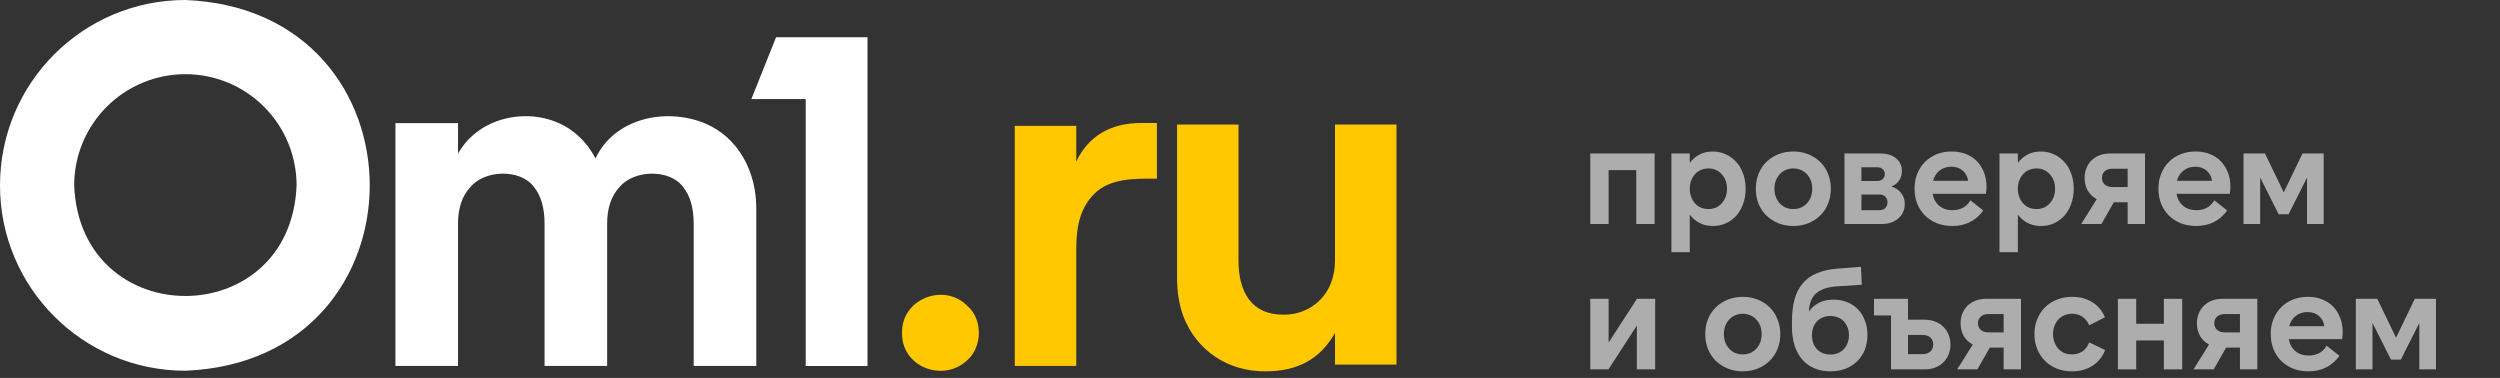 <?xml version="1.0" encoding="UTF-8"?> <svg xmlns="http://www.w3.org/2000/svg" width="258" height="39" viewBox="0 0 258 39" fill="none"><rect x="0" y="0" width="258" height="39" fill="#333333" stroke="none"/><path fill-rule="evenodd" clip-rule="evenodd" d="M19.129 7.655C16.086 7.655 13.168 8.864 11.016 11.016C8.864 13.168 7.655 16.086 7.655 19.129C8.259 34.353 30.007 34.349 30.609 19.129C30.608 17.622 30.311 16.13 29.734 14.737C29.157 13.345 28.312 12.08 27.246 11.014C26.18 9.949 24.914 9.104 23.521 8.527C22.129 7.951 20.636 7.654 19.129 7.655ZM0 19.129C0 8.565 8.565 0 19.129 0C44.502 1.008 44.496 37.254 19.129 38.258C8.565 38.258 0 29.697 0 19.129Z" fill="white"></path><path d="M93.091 34.343C93.02 30.831 97.444 29.133 99.83 31.568C101.433 32.952 101.4 35.756 99.83 37.167C97.365 39.507 93.024 37.907 93.091 34.343Z" fill="#FFC800"></path><path fill-rule="evenodd" clip-rule="evenodd" d="M78.048 21.58V37.767H71.589V23.083C71.589 21.446 71.219 20.176 70.479 19.274C69.062 17.399 65.381 17.523 63.92 19.324C63.079 20.226 62.658 21.478 62.658 23.081V37.767H56.199V23.083C56.199 21.446 55.829 20.176 55.09 19.274C53.672 17.399 49.992 17.523 48.53 19.324C47.689 20.226 47.269 21.478 47.268 23.081V37.767H40.81V12.709H47.268V15.859C49.495 11.849 55.104 10.881 58.773 13.308C59.908 14.082 60.83 15.13 61.453 16.355C63.405 12.195 68.674 11.082 72.699 12.708C76.24 14.165 78.084 17.786 78.048 21.58Z" fill="white"></path><path d="M89.526 3.848V37.77H83.15V10.224H77.539L80.089 3.848H89.526Z" fill="white"></path><path fill-rule="evenodd" clip-rule="evenodd" d="M144.116 12.852V37.627H137.773V34.355C136.23 37.087 133.881 38.318 130.638 38.32C126.778 38.37 123.485 36.216 122.115 32.622C121.686 31.433 121.471 30.111 121.471 28.658V12.853H127.814V26.874C127.807 30.078 129.115 32.478 132.421 32.473C134.655 32.511 136.599 31.217 137.376 29.154C137.646 28.424 137.78 27.652 137.772 26.874V12.852H144.116Z" fill="#FFC800"></path><path fill-rule="evenodd" clip-rule="evenodd" d="M119.394 12.694V18.441C117.147 18.423 114.611 18.366 112.952 19.977C111.489 21.448 111.086 23.289 111.07 25.625V37.766H104.727V12.99H111.07V16.672C112.309 14.071 114.582 12.679 117.808 12.694H119.394Z" fill="#FFC800"></path><path d="M247.272 34.856L249.208 30.837H251.393V38.117H249.674V33.327L247.767 37.113H246.748L244.84 33.327V38.117H243.122V30.837H245.335L247.272 34.856Z" fill="white" fill-opacity="0.6"></path><path d="M236.247 33.661H239.873C239.805 33.215 239.616 32.861 239.305 32.599C238.994 32.337 238.601 32.205 238.126 32.205C237.66 32.205 237.262 32.337 236.932 32.599C236.601 32.851 236.373 33.205 236.247 33.661ZM238.242 38.321C237.669 38.321 237.14 38.229 236.655 38.044C236.179 37.85 235.767 37.583 235.417 37.244C235.077 36.904 234.81 36.496 234.616 36.02C234.432 35.545 234.34 35.026 234.34 34.462C234.34 33.89 234.437 33.37 234.631 32.904C234.825 32.429 235.092 32.026 235.432 31.696C235.771 31.356 236.174 31.094 236.64 30.91C237.106 30.725 237.616 30.633 238.169 30.633C238.713 30.633 239.203 30.72 239.64 30.895C240.086 31.07 240.465 31.317 240.776 31.637C241.086 31.958 241.329 32.341 241.504 32.788C241.678 33.225 241.766 33.71 241.766 34.244C241.766 34.351 241.761 34.467 241.751 34.593C241.742 34.72 241.727 34.856 241.708 35.001H236.203C236.301 35.525 236.529 35.938 236.888 36.239C237.247 36.54 237.703 36.69 238.257 36.69C238.664 36.69 239.023 36.608 239.334 36.443C239.654 36.268 239.912 36.011 240.106 35.671L241.431 36.719C241.062 37.244 240.606 37.642 240.062 37.913C239.528 38.185 238.922 38.321 238.242 38.321Z" fill="white" fill-opacity="0.6"></path><path d="M231.162 32.41H229.604C229.264 32.41 228.997 32.497 228.803 32.672C228.609 32.846 228.512 33.075 228.512 33.356C228.512 33.638 228.609 33.866 228.803 34.04C228.997 34.215 229.264 34.303 229.604 34.303H231.162V32.41ZM229.356 30.837H232.953V38.117H231.162V35.875H229.735L228.454 38.117H226.371L227.973 35.555C227.575 35.341 227.264 35.045 227.041 34.666C226.828 34.288 226.721 33.851 226.721 33.356C226.721 32.987 226.784 32.652 226.91 32.351C227.036 32.041 227.211 31.774 227.434 31.55C227.667 31.327 227.944 31.152 228.264 31.026C228.594 30.9 228.958 30.837 229.356 30.837Z" fill="white" fill-opacity="0.6"></path><path d="M225.204 30.837V38.117H223.311V35.133H220.457V38.117H218.564V30.837H220.457V33.414H223.311V30.837H225.204Z" fill="white" fill-opacity="0.6"></path><path d="M209.952 34.477C209.952 33.914 210.049 33.399 210.244 32.934C210.438 32.458 210.705 32.05 211.044 31.71C211.384 31.371 211.792 31.108 212.268 30.924C212.753 30.73 213.277 30.633 213.84 30.633C214.636 30.633 215.33 30.817 215.923 31.186C216.515 31.555 216.951 32.074 217.233 32.744L215.602 33.574C215.437 33.186 215.204 32.89 214.903 32.686C214.602 32.482 214.248 32.38 213.84 32.38C213.549 32.38 213.282 32.434 213.039 32.54C212.797 32.637 212.588 32.783 212.413 32.977C212.248 33.162 212.117 33.38 212.02 33.632C211.923 33.885 211.874 34.166 211.874 34.477C211.874 34.778 211.923 35.059 212.02 35.322C212.117 35.574 212.248 35.797 212.413 35.991C212.588 36.176 212.792 36.321 213.025 36.428C213.268 36.525 213.534 36.574 213.826 36.574C214.233 36.574 214.593 36.472 214.903 36.268C215.214 36.054 215.447 35.744 215.602 35.336L217.248 36.122C216.976 36.821 216.539 37.365 215.937 37.753C215.345 38.132 214.641 38.321 213.826 38.321C213.263 38.321 212.743 38.229 212.268 38.044C211.792 37.85 211.384 37.583 211.044 37.244C210.705 36.904 210.438 36.501 210.244 36.035C210.049 35.559 209.952 35.04 209.952 34.477Z" fill="white" fill-opacity="0.6"></path><path d="M206.775 32.41H205.217C204.877 32.41 204.61 32.497 204.416 32.672C204.222 32.846 204.125 33.075 204.125 33.356C204.125 33.638 204.222 33.866 204.416 34.04C204.61 34.215 204.877 34.303 205.217 34.303H206.775V32.41ZM204.969 30.837H208.566V38.117H206.775V35.875H205.348L204.066 38.117H201.984L203.586 35.555C203.188 35.341 202.877 35.045 202.654 34.666C202.44 34.288 202.334 33.851 202.334 33.356C202.334 32.987 202.397 32.652 202.523 32.351C202.649 32.041 202.824 31.774 203.047 31.55C203.28 31.327 203.557 31.152 203.877 31.026C204.207 30.9 204.571 30.837 204.969 30.837Z" fill="white" fill-opacity="0.6"></path><path d="M196.904 30.837V32.992H198.651C199.049 32.992 199.408 33.06 199.729 33.196C200.059 33.322 200.335 33.502 200.559 33.735C200.792 33.958 200.971 34.225 201.097 34.535C201.224 34.846 201.287 35.186 201.287 35.555C201.287 35.924 201.224 36.263 201.097 36.574C200.971 36.885 200.792 37.157 200.559 37.389C200.335 37.613 200.059 37.792 199.729 37.928C199.408 38.054 199.049 38.117 198.651 38.117H195.156V32.555H193.395V30.837H196.904ZM196.904 36.545H198.418C198.758 36.545 199.025 36.453 199.219 36.268C199.413 36.084 199.51 35.846 199.51 35.555C199.51 35.264 199.413 35.026 199.219 34.841C199.025 34.657 198.758 34.565 198.418 34.565H196.904V36.545Z" fill="white" fill-opacity="0.6"></path><path d="M188.904 36.588C189.186 36.588 189.443 36.54 189.676 36.443C189.909 36.346 190.108 36.21 190.273 36.035C190.438 35.86 190.569 35.652 190.666 35.409C190.763 35.166 190.812 34.894 190.812 34.593C190.812 34.292 190.763 34.021 190.666 33.778C190.569 33.535 190.438 33.327 190.273 33.152C190.108 32.977 189.909 32.846 189.676 32.759C189.443 32.662 189.186 32.613 188.904 32.613C188.341 32.613 187.88 32.793 187.521 33.152C187.171 33.511 186.997 33.992 186.997 34.593C186.997 35.195 187.171 35.681 187.521 36.05C187.88 36.409 188.341 36.588 188.904 36.588ZM188.89 38.321C188.288 38.321 187.744 38.219 187.259 38.015C186.773 37.812 186.356 37.515 186.006 37.127C185.667 36.729 185.4 36.244 185.206 35.671C185.021 35.089 184.929 34.428 184.929 33.691V33.254C184.929 32.351 185.016 31.57 185.191 30.91C185.375 30.249 185.657 29.696 186.036 29.25C186.414 28.793 186.9 28.444 187.492 28.201C188.084 27.949 188.793 27.788 189.618 27.721L192.049 27.531L192.137 29.381L189.705 29.541C189.191 29.57 188.749 29.643 188.38 29.759C188.011 29.876 187.7 30.041 187.448 30.254C187.205 30.458 187.021 30.72 186.895 31.041C186.769 31.351 186.696 31.72 186.676 32.147C187.259 31.332 188.108 30.924 189.225 30.924C189.739 30.924 190.21 31.011 190.637 31.186C191.074 31.361 191.443 31.608 191.744 31.929C192.054 32.249 192.292 32.633 192.457 33.079C192.632 33.526 192.719 34.021 192.719 34.564C192.719 35.127 192.627 35.642 192.443 36.108C192.258 36.564 191.996 36.957 191.656 37.287C191.326 37.617 190.923 37.875 190.448 38.059C189.982 38.234 189.462 38.321 188.89 38.321Z" fill="white" fill-opacity="0.6"></path><path d="M179.854 38.321C179.291 38.321 178.772 38.224 178.296 38.03C177.821 37.836 177.408 37.569 177.058 37.229C176.719 36.889 176.452 36.486 176.258 36.02C176.073 35.545 175.981 35.03 175.981 34.477C175.981 33.924 176.073 33.414 176.258 32.948C176.452 32.472 176.719 32.065 177.058 31.725C177.408 31.385 177.821 31.118 178.296 30.924C178.772 30.73 179.291 30.633 179.854 30.633C180.427 30.633 180.946 30.73 181.412 30.924C181.888 31.118 182.296 31.385 182.635 31.725C182.985 32.065 183.252 32.472 183.436 32.948C183.63 33.414 183.728 33.924 183.728 34.477C183.728 35.03 183.63 35.545 183.436 36.02C183.252 36.486 182.985 36.889 182.635 37.229C182.296 37.569 181.888 37.836 181.412 38.03C180.946 38.224 180.427 38.321 179.854 38.321ZM179.854 36.574C180.136 36.574 180.393 36.525 180.626 36.428C180.869 36.321 181.077 36.176 181.252 35.991C181.427 35.797 181.563 35.574 181.66 35.322C181.757 35.059 181.805 34.778 181.805 34.477C181.805 34.166 181.757 33.885 181.66 33.632C181.563 33.38 181.427 33.162 181.252 32.977C181.077 32.783 180.869 32.637 180.626 32.54C180.393 32.434 180.136 32.38 179.854 32.38C179.573 32.38 179.311 32.434 179.068 32.54C178.835 32.637 178.631 32.783 178.456 32.977C178.282 33.162 178.146 33.38 178.049 33.632C177.952 33.885 177.903 34.166 177.903 34.477C177.903 34.778 177.952 35.059 178.049 35.322C178.146 35.574 178.282 35.797 178.456 35.991C178.631 36.176 178.835 36.321 179.068 36.428C179.311 36.525 179.573 36.574 179.854 36.574Z" fill="white" fill-opacity="0.6"></path><path d="M166.009 30.837V35.351L168.935 30.837H170.814V38.117H168.921V33.603L165.994 38.117H164.116V30.837H166.009Z" fill="white" fill-opacity="0.6"></path><path d="M235.682 19.856L237.619 15.837H239.803V23.117H238.085V18.327L236.178 22.113H235.158L233.251 18.327V23.117H231.532V15.837H233.746L235.682 19.856Z" fill="white" fill-opacity="0.6"></path><path d="M224.658 18.662H228.284C228.216 18.215 228.026 17.861 227.716 17.599C227.405 17.337 227.012 17.205 226.536 17.205C226.07 17.205 225.672 17.337 225.342 17.599C225.012 17.851 224.784 18.205 224.658 18.662ZM226.653 23.321C226.08 23.321 225.551 23.229 225.065 23.044C224.59 22.85 224.177 22.583 223.828 22.244C223.488 21.904 223.221 21.496 223.027 21.02C222.842 20.545 222.75 20.026 222.75 19.462C222.75 18.89 222.847 18.37 223.041 17.904C223.236 17.429 223.503 17.026 223.842 16.696C224.182 16.356 224.585 16.094 225.051 15.909C225.517 15.725 226.027 15.633 226.58 15.633C227.123 15.633 227.614 15.72 228.051 15.895C228.497 16.07 228.876 16.317 229.186 16.637C229.497 16.958 229.74 17.341 229.914 17.788C230.089 18.225 230.176 18.71 230.176 19.244C230.176 19.351 230.172 19.467 230.162 19.593C230.152 19.72 230.138 19.856 230.118 20.001H224.614C224.711 20.525 224.939 20.938 225.298 21.239C225.658 21.54 226.114 21.69 226.667 21.69C227.075 21.69 227.434 21.608 227.745 21.443C228.065 21.268 228.322 21.011 228.516 20.671L229.842 21.719C229.473 22.244 229.016 22.642 228.473 22.913C227.939 23.185 227.332 23.321 226.653 23.321Z" fill="white" fill-opacity="0.6"></path><path d="M219.573 17.41H218.015C217.675 17.41 217.408 17.497 217.214 17.672C217.02 17.846 216.922 18.075 216.922 18.356C216.922 18.637 217.02 18.866 217.214 19.04C217.408 19.215 217.675 19.302 218.015 19.302H219.573V17.41ZM217.767 15.837H221.364V23.117H219.573V20.875H218.146L216.864 23.117H214.782L216.384 20.555C215.986 20.341 215.675 20.045 215.452 19.666C215.238 19.288 215.131 18.851 215.131 18.356C215.131 17.987 215.195 17.652 215.321 17.351C215.447 17.041 215.622 16.774 215.845 16.55C216.078 16.327 216.355 16.152 216.675 16.026C217.005 15.9 217.369 15.837 217.767 15.837Z" fill="white" fill-opacity="0.6"></path><path d="M210.178 21.574C210.45 21.574 210.702 21.525 210.935 21.428C211.168 21.321 211.367 21.176 211.532 20.991C211.707 20.797 211.843 20.574 211.94 20.322C212.037 20.059 212.086 19.778 212.086 19.477C212.086 19.166 212.037 18.885 211.94 18.632C211.843 18.38 211.707 18.162 211.532 17.977C211.367 17.783 211.168 17.637 210.935 17.54C210.702 17.434 210.45 17.38 210.178 17.38C209.897 17.38 209.635 17.434 209.392 17.54C209.159 17.637 208.955 17.783 208.78 17.977C208.615 18.162 208.484 18.38 208.387 18.632C208.29 18.885 208.242 19.166 208.242 19.477C208.242 19.778 208.29 20.059 208.387 20.322C208.484 20.574 208.615 20.797 208.78 20.991C208.955 21.176 209.159 21.321 209.392 21.428C209.635 21.525 209.897 21.574 210.178 21.574ZM210.63 23.321C210.125 23.321 209.669 23.219 209.261 23.015C208.863 22.811 208.523 22.52 208.242 22.142V26.029H206.349V15.837H208.242V16.812C208.523 16.434 208.863 16.142 209.261 15.939C209.659 15.735 210.11 15.633 210.615 15.633C211.1 15.633 211.547 15.73 211.955 15.924C212.372 16.108 212.731 16.371 213.032 16.71C213.343 17.04 213.581 17.443 213.746 17.919C213.92 18.385 214.008 18.904 214.008 19.477C214.008 20.04 213.92 20.559 213.746 21.035C213.581 21.511 213.348 21.918 213.047 22.258C212.746 22.588 212.387 22.85 211.969 23.044C211.562 23.229 211.115 23.321 210.63 23.321Z" fill="white" fill-opacity="0.6"></path><path d="M199.489 18.662H203.114C203.046 18.215 202.857 17.861 202.546 17.599C202.236 17.337 201.843 17.205 201.367 17.205C200.901 17.205 200.503 17.337 200.173 17.599C199.843 17.851 199.615 18.205 199.489 18.662ZM201.483 23.321C200.911 23.321 200.382 23.229 199.896 23.044C199.421 22.85 199.008 22.583 198.659 22.244C198.319 21.904 198.052 21.496 197.858 21.02C197.673 20.545 197.581 20.026 197.581 19.462C197.581 18.89 197.678 18.37 197.872 17.904C198.066 17.429 198.333 17.026 198.673 16.696C199.013 16.356 199.416 16.094 199.882 15.909C200.348 15.725 200.857 15.633 201.411 15.633C201.954 15.633 202.445 15.72 202.881 15.895C203.328 16.07 203.706 16.317 204.017 16.637C204.328 16.958 204.57 17.341 204.745 17.788C204.92 18.225 205.007 18.71 205.007 19.244C205.007 19.351 205.002 19.467 204.993 19.593C204.983 19.72 204.968 19.856 204.949 20.001H199.445C199.542 20.525 199.77 20.938 200.129 21.239C200.488 21.54 200.945 21.69 201.498 21.69C201.906 21.69 202.265 21.608 202.576 21.443C202.896 21.268 203.153 21.011 203.347 20.671L204.672 21.719C204.303 22.244 203.847 22.642 203.304 22.913C202.77 23.185 202.163 23.321 201.483 23.321Z" fill="white" fill-opacity="0.6"></path><path d="M192.099 21.691H193.948C194.22 21.691 194.429 21.613 194.574 21.458C194.72 21.293 194.793 21.098 194.793 20.875C194.793 20.652 194.72 20.462 194.574 20.307C194.429 20.152 194.22 20.074 193.948 20.074H192.099V21.691ZM192.099 18.676H193.744C193.997 18.676 194.186 18.604 194.312 18.458C194.448 18.312 194.516 18.147 194.516 17.963C194.516 17.778 194.448 17.618 194.312 17.482C194.186 17.337 193.997 17.264 193.744 17.264H192.099V18.676ZM190.352 23.117V15.837H194.05C194.73 15.837 195.268 16.002 195.666 16.332C196.074 16.662 196.278 17.104 196.278 17.657C196.278 18.026 196.181 18.351 195.987 18.633C195.802 18.904 195.54 19.108 195.2 19.244C195.637 19.39 195.972 19.618 196.205 19.929C196.448 20.239 196.569 20.613 196.569 21.05C196.569 21.36 196.511 21.642 196.394 21.894C196.278 22.147 196.113 22.365 195.899 22.55C195.696 22.734 195.443 22.875 195.142 22.972C194.851 23.069 194.526 23.117 194.167 23.117H190.352Z" fill="white" fill-opacity="0.6"></path><path d="M185.073 23.321C184.51 23.321 183.991 23.224 183.515 23.03C183.039 22.836 182.627 22.569 182.277 22.229C181.937 21.889 181.671 21.486 181.476 21.02C181.292 20.545 181.2 20.03 181.2 19.477C181.2 18.924 181.292 18.414 181.476 17.948C181.671 17.472 181.937 17.065 182.277 16.725C182.627 16.385 183.039 16.118 183.515 15.924C183.991 15.73 184.51 15.633 185.073 15.633C185.646 15.633 186.165 15.73 186.631 15.924C187.107 16.118 187.514 16.385 187.854 16.725C188.204 17.065 188.471 17.472 188.655 17.948C188.849 18.414 188.946 18.924 188.946 19.477C188.946 20.03 188.849 20.545 188.655 21.02C188.471 21.486 188.204 21.889 187.854 22.229C187.514 22.569 187.107 22.836 186.631 23.03C186.165 23.224 185.646 23.321 185.073 23.321ZM185.073 21.574C185.355 21.574 185.612 21.525 185.845 21.428C186.087 21.321 186.296 21.176 186.471 20.991C186.646 20.797 186.782 20.574 186.879 20.322C186.976 20.059 187.024 19.778 187.024 19.477C187.024 19.166 186.976 18.885 186.879 18.632C186.782 18.38 186.646 18.162 186.471 17.977C186.296 17.783 186.087 17.637 185.845 17.54C185.612 17.434 185.355 17.38 185.073 17.38C184.791 17.38 184.529 17.434 184.287 17.54C184.054 17.637 183.85 17.783 183.675 17.977C183.5 18.162 183.364 18.38 183.267 18.632C183.17 18.885 183.122 19.166 183.122 19.477C183.122 19.778 183.17 20.059 183.267 20.322C183.364 20.574 183.5 20.797 183.675 20.991C183.85 21.176 184.054 21.321 184.287 21.428C184.529 21.525 184.791 21.574 185.073 21.574Z" fill="white" fill-opacity="0.6"></path><path d="M176.321 21.574C176.592 21.574 176.845 21.525 177.078 21.428C177.311 21.321 177.51 21.176 177.675 20.991C177.85 20.797 177.985 20.574 178.082 20.322C178.18 20.059 178.228 19.778 178.228 19.477C178.228 19.166 178.18 18.885 178.082 18.632C177.985 18.38 177.85 18.162 177.675 17.977C177.51 17.783 177.311 17.637 177.078 17.54C176.845 17.434 176.592 17.38 176.321 17.38C176.039 17.38 175.777 17.434 175.534 17.54C175.301 17.637 175.097 17.783 174.923 17.977C174.758 18.162 174.627 18.38 174.53 18.632C174.432 18.885 174.384 19.166 174.384 19.477C174.384 19.778 174.432 20.059 174.53 20.322C174.627 20.574 174.758 20.797 174.923 20.991C175.097 21.176 175.301 21.321 175.534 21.428C175.777 21.525 176.039 21.574 176.321 21.574ZM176.772 23.321C176.267 23.321 175.811 23.219 175.403 23.015C175.005 22.811 174.665 22.52 174.384 22.142V26.029H172.491V15.837H174.384V16.812C174.665 16.434 175.005 16.142 175.403 15.939C175.801 15.735 176.253 15.633 176.757 15.633C177.243 15.633 177.689 15.73 178.097 15.924C178.514 16.108 178.874 16.371 179.175 16.71C179.485 17.04 179.723 17.443 179.888 17.919C180.063 18.385 180.15 18.904 180.15 19.477C180.15 20.04 180.063 20.559 179.888 21.035C179.723 21.511 179.49 21.918 179.189 22.258C178.888 22.588 178.529 22.85 178.112 23.044C177.704 23.229 177.257 23.321 176.772 23.321Z" fill="white" fill-opacity="0.6"></path><path d="M164.116 15.837H170.756V23.117H168.863V17.555H166.009V23.117H164.116V15.837Z" fill="white" fill-opacity="0.6"></path></svg> 